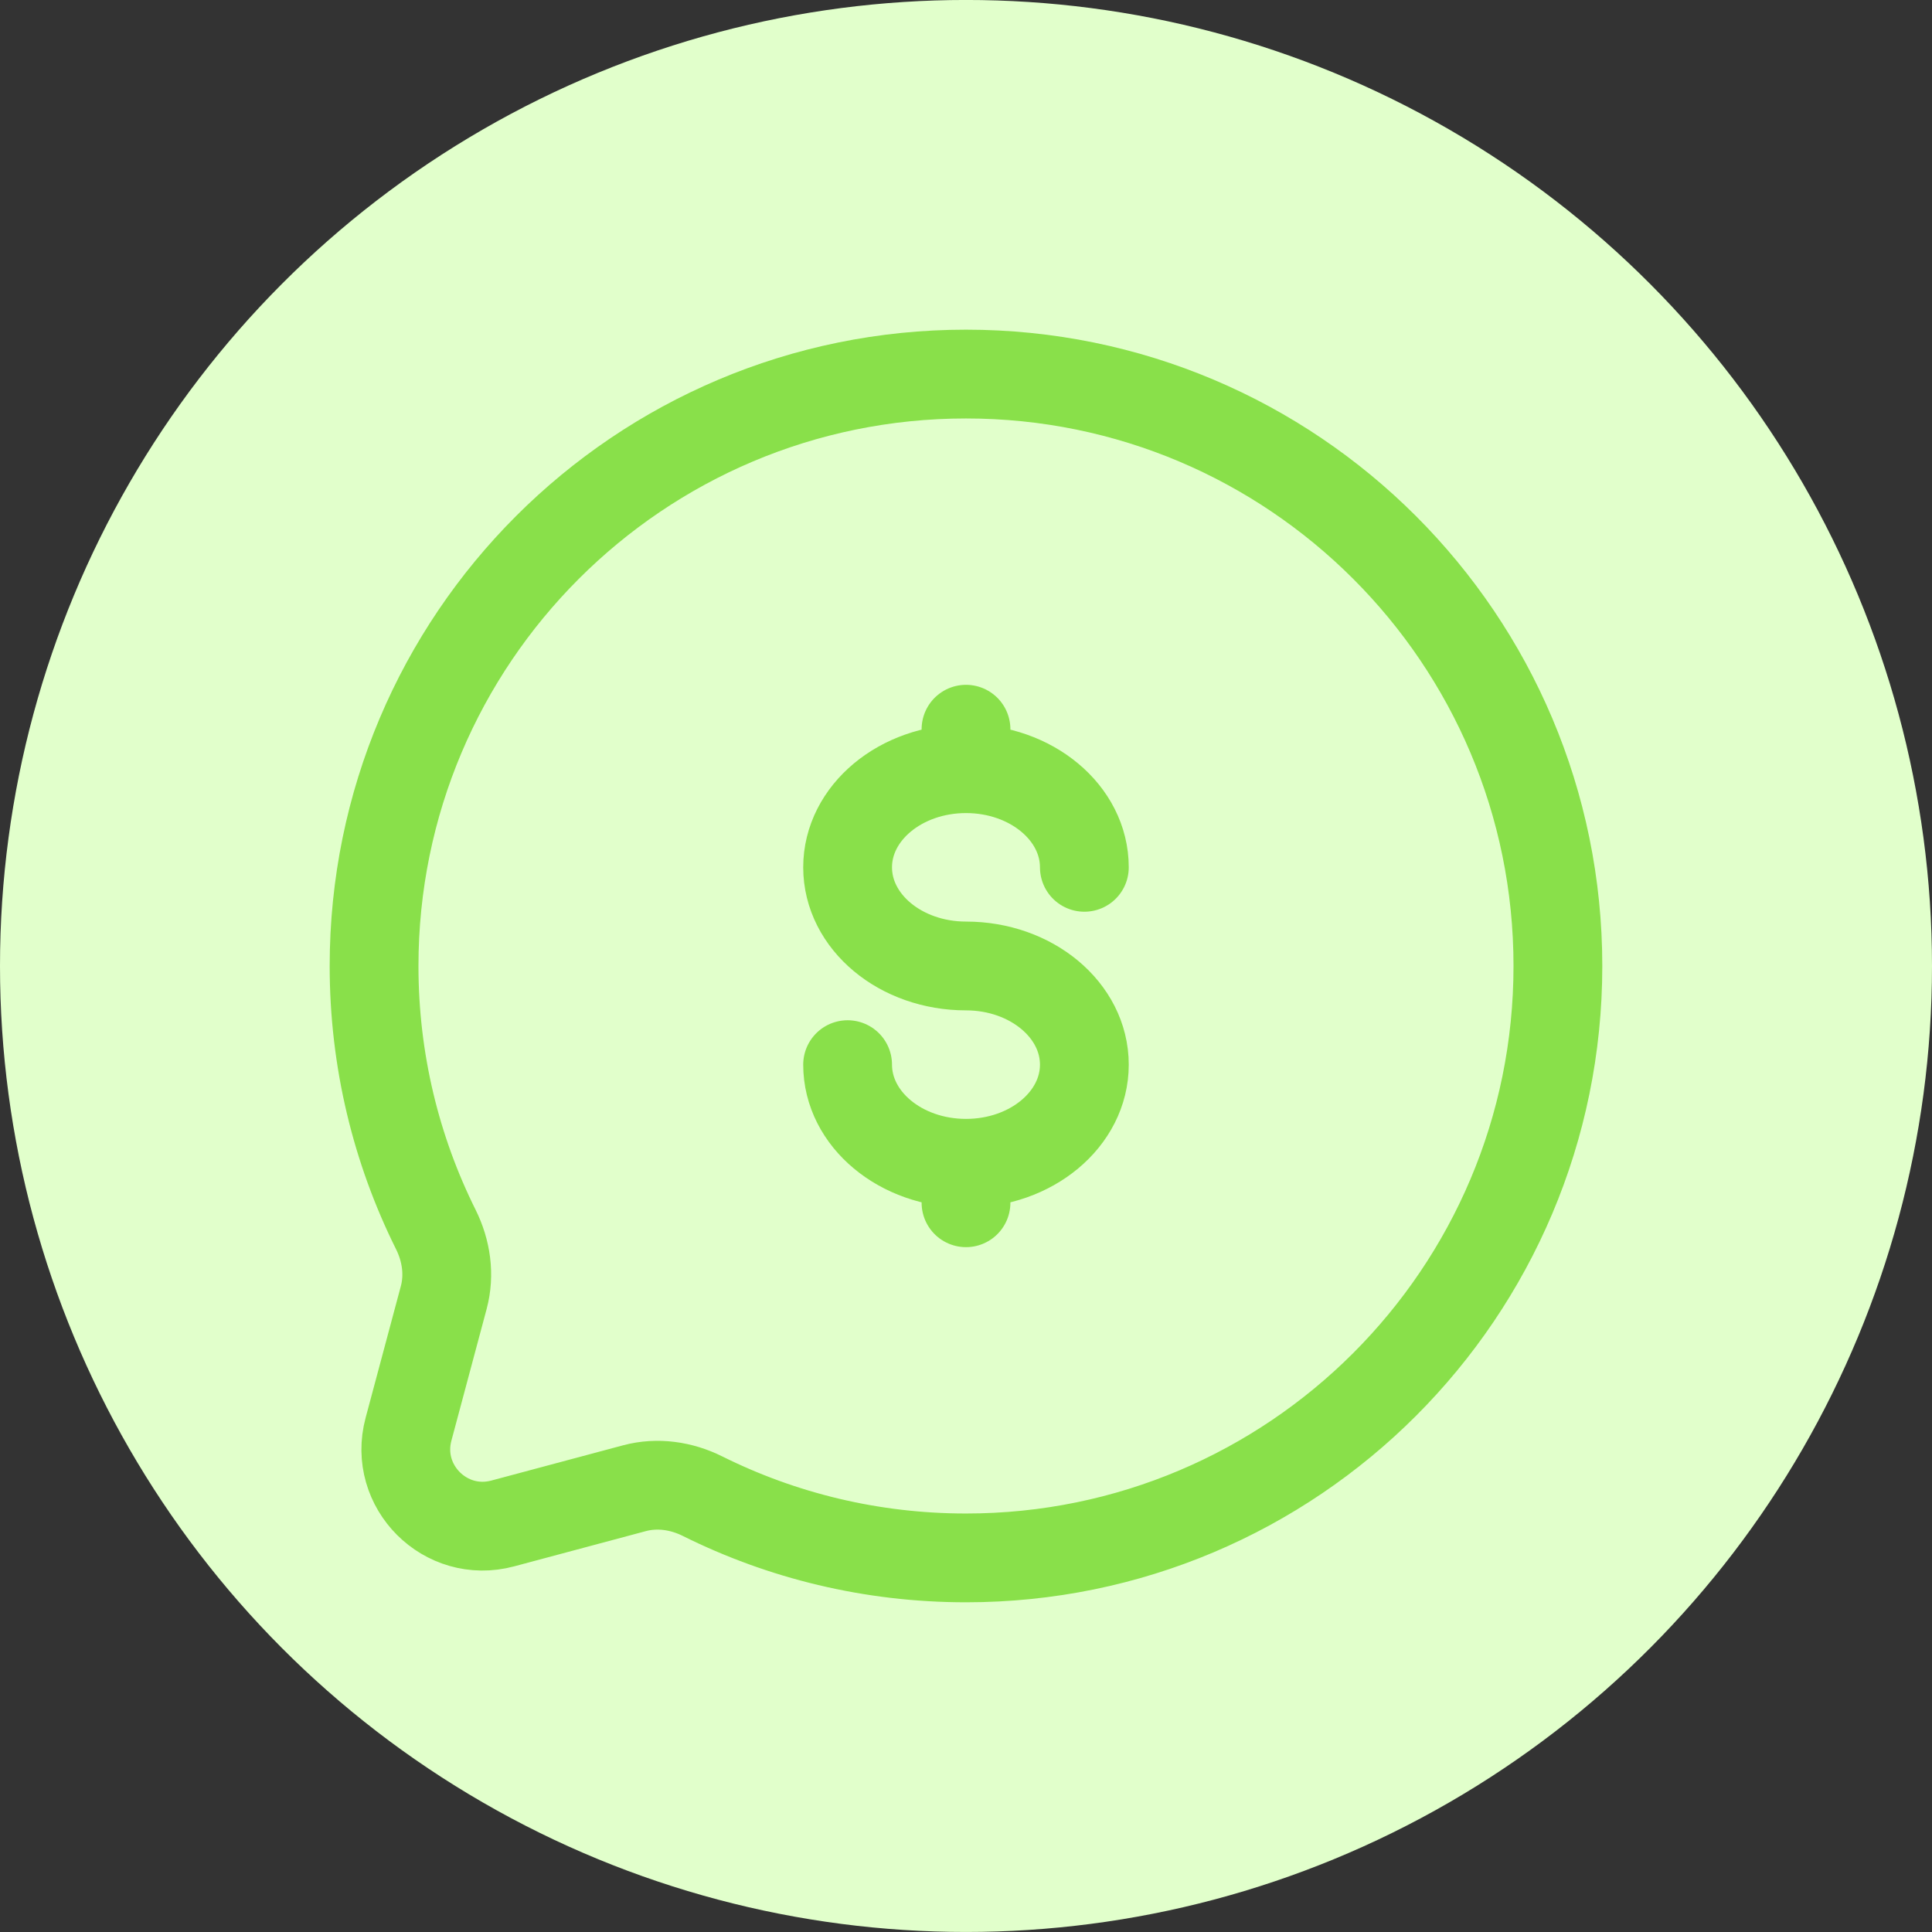 <svg xmlns="http://www.w3.org/2000/svg" fill="none" viewBox="0 0 68 68" height="68" width="68">
<rect x="0" y="0" width="68" height="68" fill="#333333" stroke="none"/>
<circle fill="#E1FFCB" r="34" cy="33.999" cx="34"></circle>
<path stroke-width="3.125" stroke="#89E04A" d="M34 54.833C45.506 54.833 54.833 45.505 54.833 33.999C54.833 22.493 45.506 13.166 34 13.166C22.494 13.166 13.166 22.493 13.166 33.999C13.166 37.332 13.949 40.482 15.34 43.275C15.71 44.018 15.833 44.866 15.619 45.667L14.378 50.305C13.839 52.318 15.681 54.16 17.694 53.621L22.332 52.38C23.133 52.166 23.981 52.289 24.724 52.659C27.517 54.05 30.667 54.833 34 54.833Z"></path>
<path stroke-linecap="round" stroke-width="3.125" stroke="#89E04A" d="M34 40.944C36.301 40.944 38.166 39.389 38.166 37.472C38.166 35.554 36.301 33.999 34 33.999C31.698 33.999 29.833 32.445 29.833 30.527C29.833 28.61 31.698 27.055 34 27.055M34 40.944C31.698 40.944 29.833 39.389 29.833 37.472M34 40.944V42.333M34 25.666V27.055M34 27.055C36.301 27.055 38.166 28.61 38.166 30.527"></path>
</svg>
